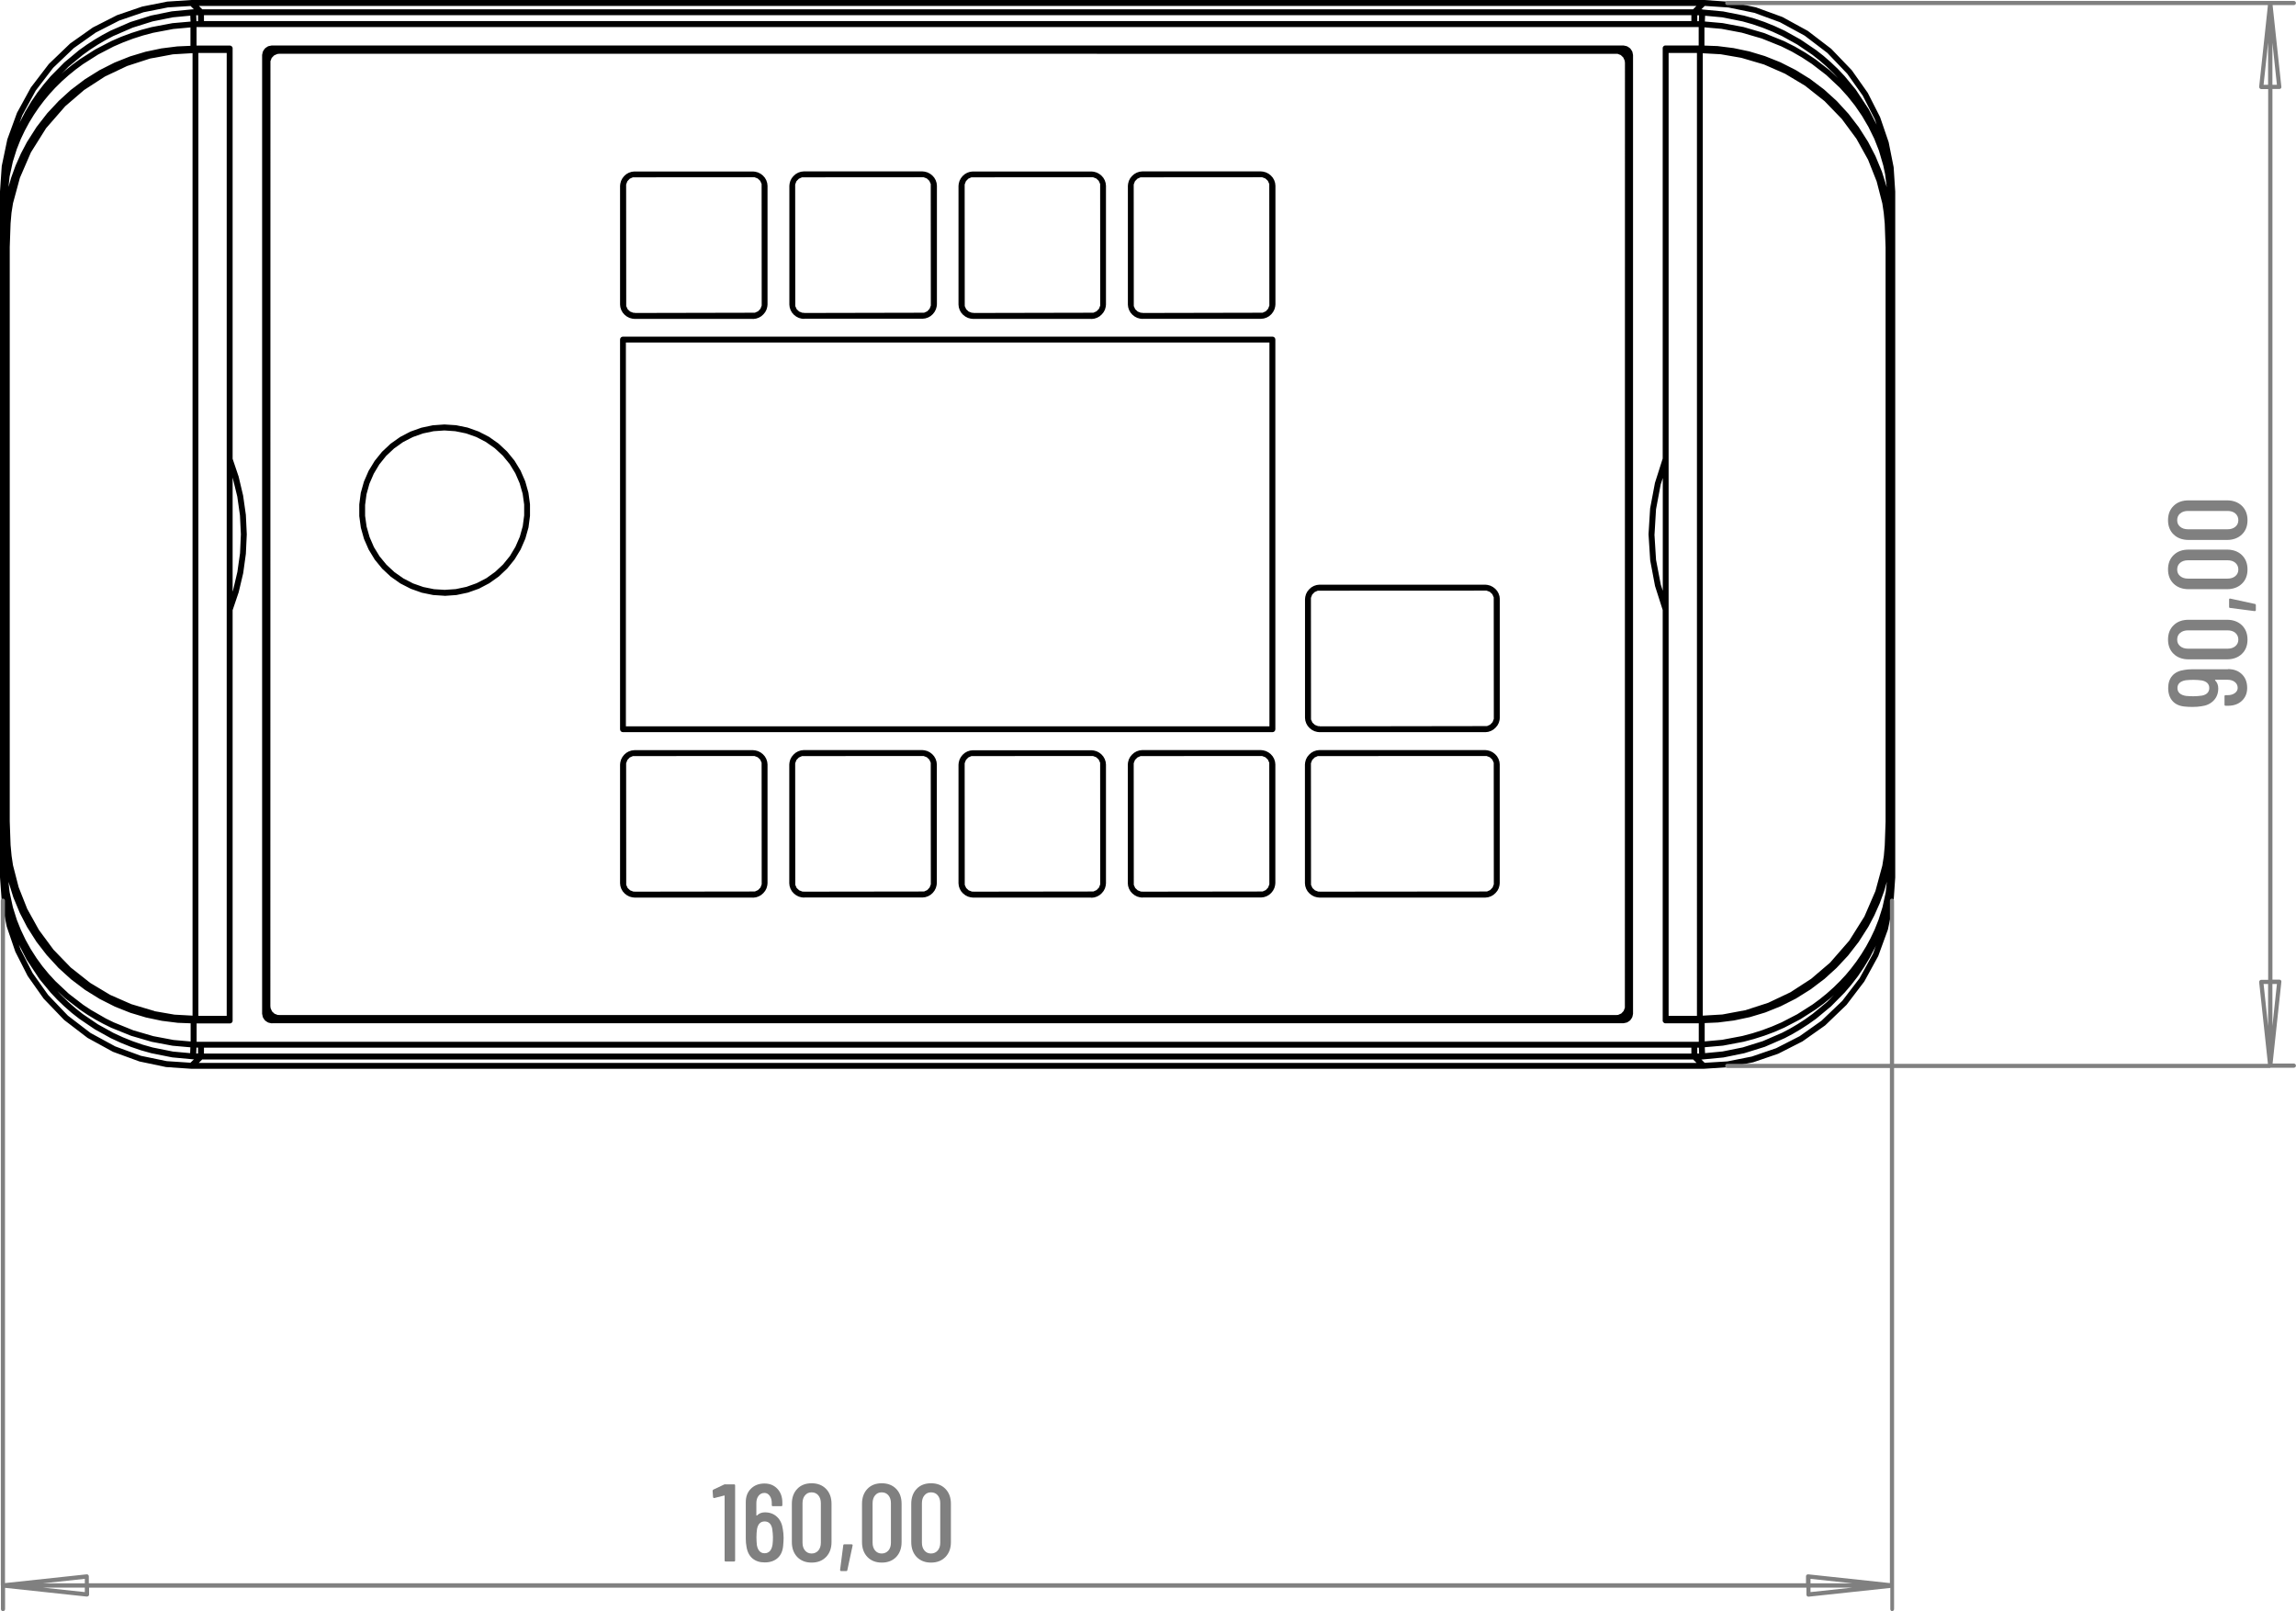 <?xml version="1.0" encoding="UTF-8"?>
<svg id="Layer_2" data-name="Layer 2" xmlns="http://www.w3.org/2000/svg" viewBox="0 0 275.57 193.37">
  <defs>
    <style>
      .cls-1 {
        fill: gray;
      }
    </style>
  </defs>
  <g id="Layer_1-2" data-name="Layer 1">
    <g>
      <path d="M23.01,128.27s-.02,0-.02,0l-3.06-.21-3.19-.67-3.18-1.16-3.05-1.67-2.81-2.15-2.46-2.56-1.92-2.72-1.48-2.91-1.03-3.01-.6-3.01L0,105.28s0-.02,0-.03h0V23.01h0s0-.02,0-.03l.21-3.06.67-3.2,1.16-3.18,1.67-3.05,2.15-2.81,2.56-2.46,2.72-1.92,2.91-1.48,3.01-1.03,3.01-.6L22.98,0s.02,0,.03,0h181.46s.02,0,.03,0l3.06.21,3.19.67,3.18,1.16,3.05,1.67,2.81,2.15,2.46,2.56,1.92,2.72,1.48,2.91,1.03,3.01.6,3.01.19,2.93s0,.02,0,.03h0v82.26s0,0,0,.01l-.21,3.06-.67,3.2-1.16,3.18-1.67,3.05-2.14,2.81-2.56,2.46-2.72,1.92-2.91,1.48-3.01,1.03-3.01.59-2.93.19h0s-.01,0-.02,0H23.01ZM23.87,127.56h179.75l-.41-.41H24.27l-.41.41ZM204.19,127.14l.41.41,2.73-.17,2.92-.58,2.92-1,2.82-1.44,2.63-1.86,2.49-2.38,2.08-2.72,1.62-2.96.35-.97-.08.18-.65,1.25-.7,1.17-.74,1.09-.78,1.01-.8.94-1.65,1.67-1.77,1.47-.93.66-.94.61-.95.56-.96.51-2.39,1.04-2.47.77-2.5.51-2.5.24s-.02,0-.03,0h-.12ZM2.24,113.29l.23.66,1.44,2.82,1.86,2.63,2.38,2.49,2.72,2.08,2.96,1.61,3.08,1.13,3.1.64,2.85.19.42-.41h-.12s0,0,0,0h0s-.01,0-.02,0l-2.47-.23-2.5-.5-1.25-.35-1.23-.42-1.21-.49-1.19-.55-1.91-1.06-1.86-1.26-.91-.71-.87-.76-.85-.81-.81-.86-1.33-1.61-1.56-2.36-.95-1.85ZM24.48,126.44h178.52v-.71H24.48v.71ZM23.55,126.43h.22s0-.7,0-.7h-.19s-.03.7-.03.7ZM203.71,125.73v.71h.22s-.03-.71-.03-.71h-.19ZM6.87,118.92l.53.56.82.79.85.74.87.69,1.81,1.23,1.86,1.03,1.15.53,1.17.47,1.19.41,1.2.34,2.44.49,2.06.19.03-.7-2.14-.19-2.5-.47-2.47-.72-2.4-.97-.97-.48-.95-.52-.94-.57-.92-.62-1.77-1.37-.93-.87ZM204.61,125.69l.03.7,2.1-.2,2.43-.49,2.4-.75,2.33-1.01.93-.49.92-.54.91-.59.89-.64,1.73-1.43.84-.84-.42.37-.88.71-.9.66-1.85,1.18-1.92,1-1.19.52-1.21.45-1.23.39-1.24.33-2.49.47-2.17.19ZM24.13,125.03h179.76v-2.22h-3.97s-.03,0-.05,0c-.05,0-.1-.02-.15-.05-.04-.03-.08-.06-.11-.1-.02-.04-.04-.07-.05-.12,0,0,0,0,0,0h0s0-.06,0-.09v-49.24l-.92-2.88-.58-3.07-.2-3.11s0-.02,0-.03,0-.02,0-.03l.19-3.07.58-3.07.93-2.92V5.82s0-.06,0-.09h0s0,0,0,0c0-.04.03-.08.05-.12,0,0,0,0,0,0h0s.06-.08.1-.1c.04-.03.09-.05.15-.05.02,0,.04,0,.05,0h3.97v-2.21h-.54s-179.22,0-179.22,0h-.53v2.22h3.97s.03,0,.05,0c.05,0,.1.02.15.05.04.03.08.06.11.1.02.04.04.07.05.12,0,0,0,0,0,0h0s0,.06,0,.09v49.23l.72,2.13.54,2.28.33,2.32.11,2.34-.11,2.34-.32,2.32-.54,2.28-.73,2.16v49.23s0,.06,0,.09h0s0,0,0,0c0,.04-.03.08-.05.12,0,0,0,0,0,0h0s-.06.08-.1.1c-.04.03-.09.05-.15.05-.02,0-.04,0-.05,0h-3.97v2.21h.54s0,0,0,0ZM1.09,106.58l.07.52.39,1.79.47,1.5.48,1.2.57,1.2.63,1.13.68,1.06.72.99.76.92.78.85,1.62,1.52,1.73,1.33.89.59,1.84,1.06.94.46,2.34.95,2.4.7,2.43.46,2.05.18v-2.18l-1.55-.06-1.91-.24-1.9-.4-1.87-.56-1.86-.74-1.82-.92-1.76-1.09-1.68-1.27-1.51-1.37-1.42-1.55-1.22-1.58-1.12-1.76-.88-1.7-.78-1.88-.58-1.86.08.78ZM204.6,122.8v2.18l2.09-.19,2.43-.46,1.2-.32,1.19-.38,1.17-.44,1.16-.5,1.87-.97,1.81-1.15.87-.64.85-.69.82-.73.79-.78.67-.72.65-.78.63-.83.6-.88.57-.93.53-.98.49-1.03.48-1.21.47-1.5.39-1.79.13-1.25-.33,1.14-.52,1.43-.65,1.46-.71,1.35-1.16,1.82-1.28,1.65-1.38,1.48-1.44,1.31-1.68,1.27-1.76,1.1-1.82.92-1.86.75-1.86.56-1.9.4-1.91.24-1.58.07ZM202.75,121.91h.92V6.36h-3.4v115.55h2.48ZM27.21,121.91h0V6.36h-3.4v115.55h3.39ZM18.52,121.35l2.42.42,2.17.12V6.38l-2.36.14-2.34.44s-.03,0-.04,0l-.37.07-2.74.89-2.66,1.26-2.5,1.62-2.27,1.95-2.3,2.64-1.82,2.9-1.32,3.05-.83,3.06-.18,1.15-.11,1.27-.1,2.84v68.91l.1,2.84.12,1.29.17,1.14.68,2.64,1.03,2.6,1.4,2.52,1.75,2.37,2.07,2.14,2.34,1.85,2.4,1.44,2.53,1.11,2.69.8s.05,0,.08.01ZM204.37,6.38v115.51l2.36-.14,2.35-.44s.02,0,.03,0l.37-.07,2.74-.89,2.66-1.26,2.5-1.62,2.27-1.94,2.3-2.64,1.82-2.9,1.32-3.05.83-3.06.18-1.15.11-1.27.1-2.84V29.68l-.1-2.84-.12-1.29-.17-1.14-.68-2.64-1.03-2.6-1.4-2.52-1.75-2.37-2.07-2.14-2.34-1.85-2.4-1.44-2.53-1.11-2.69-.79s-.06,0-.09-.02l-2.42-.42-2.17-.12ZM27.92,57.26v13.74l.05-.15.52-2.21.32-2.25.1-2.27-.11-2.27-.32-2.25-.57-2.33ZM198.57,64.13l.19,3.05.57,2.98.24.74v-13.53l-.25.77-.56,2.98-.18,3.01ZM204.6,5.47l1.55.06,1.91.24,1.9.4,1.86.56,1.86.74,1.82.92,1.76,1.09,1.68,1.27,1.51,1.37,1.42,1.55,1.22,1.59,1.12,1.76.88,1.7.78,1.88.58,1.86-.2-1.58-.22-1.03-.52-1.78-.55-1.4-.7-1.43-.78-1.33-.84-1.23-.9-1.13-.93-1.03-1.62-1.52-1.73-1.33-1.19-.78-1.23-.71-1.25-.62-2.34-.94-2.4-.7-2.43-.46-2.05-.18v2.18ZM22.88,3.29l-2.09.19-2.43.46-1.2.32-1.19.38-1.17.44-1.16.5-1.87.97-1.81,1.15-.87.64-.85.69-.82.73-.79.78-.67.73-.65.78-.63.83-.6.88-.57.93-.53.98-.49,1.03-.48,1.21-.47,1.5-.39,1.79-.13,1.24.33-1.14.52-1.43.65-1.46.71-1.35,1.16-1.82,1.28-1.65,1.38-1.48,1.44-1.31,1.68-1.27,1.76-1.1,1.82-.92,1.86-.74,1.86-.56,1.9-.4,1.91-.24,1.58-.07v-2.18ZM204.34,1.14l2.47.23,2.5.5,1.25.35,1.23.42,1.21.49,1.19.55,1.91,1.06,1.86,1.26.91.71.87.76.85.81.81.86,1.33,1.61,1.56,2.36.95,1.85-.23-.66-1.44-2.82-1.86-2.63-2.38-2.49-2.73-2.08-2.96-1.61-3.08-1.13-3.1-.64-2.85-.19-.42.41h.12s.01,0,.02,0h0s0,0,.01,0ZM22.87.72l-2.72.17-2.92.58-2.92,1-2.82,1.44-2.63,1.86-2.49,2.38-2.08,2.72-1.61,2.96-.36.97.08-.18.65-1.25.7-1.17.74-1.09.78-1.01.8-.94,1.65-1.67,1.77-1.47.93-.66.94-.61.95-.56.96-.51,2.39-1.04,2.46-.77,2.5-.51,2.5-.24s.02,0,.03,0h.12s-.42-.42-.42-.42ZM204.61,2.58l2.14.19,2.5.47,2.47.72,2.4.97,1.29.65,1.26.73,1.23.81,1.77,1.37.93.87-.53-.56-.82-.79-.85-.74-.87-.69-1.81-1.23-1.86-1.03-1.15-.53-1.17-.47-1.19-.41-1.2-.34-2.44-.49-2.06-.19-.03.7ZM22.84,1.88l-2.1.2-2.43.49-2.39.75-2.33,1.01-.93.49-.92.54-.91.59-.89.64-1.73,1.43-.84.85.42-.38.88-.71.9-.66,1.85-1.18,1.92-1,1.19-.52,1.21-.45,1.23-.39,1.24-.33,2.49-.47,2.17-.19-.03-.7ZM23.55,1.83l.03.71h.19v-.71h-.22ZM203.71,2.54h.19s.03-.7.03-.7h-.22s0,.7,0,.7ZM24.48,2.53h178.52v-.71H24.48v.71ZM24.27,1.12h178.93l.41-.41H23.87l.41.41ZM32.67,122.81s-.02,0-.03,0c-.02,0-.03,0-.05,0l-.33-.07s-.09-.03-.13-.05l-.27-.18s-.07-.06-.1-.1l-.18-.27s-.03-.06-.04-.09l-.08-.38s0-.03,0-.04h0s0-.02,0-.02V6.67s0-.03,0-.04c0-.01,0-.03,0-.04l.07-.33s.03-.09.05-.13l.18-.27s.06-.07.1-.1l.27-.18s.06-.03.09-.04l.38-.08s.04,0,.06,0h162.13s.03,0,.04,0c.01,0,.03,0,.04,0l.33.07s.09.03.13.05l.27.18s.07.06.1.1l.18.27s.03.06.04.09l.08.38s0,.03,0,.04h0s0,.02,0,.02v114.93s0,.03,0,.04c0,.02,0,.03,0,.04l-.07.33s-.03.09-.05.13l-.18.27s-.06.07-.1.1l-.27.18s-.06.03-.09.04l-.38.08s-.04,0-.06,0H32.67ZM33.53,121.82h160.42l.26-.02.38-.17.28-.3.15-.39v-.18s.01-113.22.01-113.22l-.03-.26-.17-.38-.3-.29-.39-.15h-.18s-160.42-.01-160.42-.01l-.26.03-.38.17-.29.3-.15.39v.18s-.01,113.22-.01,113.22l.03.26.17.38.3.28.39.15h.18ZM178.23,107.72h-19.84s-.02,0-.03,0h0s0,0-.01,0l-.27-.03-.33-.09-.31-.16-.27-.21-.23-.26-.17-.3-.11-.33-.04-.33s0-.03,0-.04h0v-14.18h0s0-.03,0-.04l.03-.27.09-.33.16-.31.22-.27.26-.23.3-.17.33-.11.33-.04s.03,0,.05,0h19.84s0,0,.01,0c.01,0,.02,0,.03,0l.27.03.33.09.31.16.27.21.23.26.17.3.11.33.04.33s0,.03,0,.04h0v14.18h0s0,.03,0,.04l-.03.27-.09.33-.16.31-.22.27-.26.23-.3.17-.33.11-.33.04s-.02,0-.02,0c0,0-.02,0-.03,0ZM158.39,107.01l20.08-.02.38-.17.29-.3.15-.39v-.18s-.01-14.41-.01-14.41l-.17-.38-.3-.28-.39-.15h-.18s-20.08.01-20.08.01l-.38.17-.29.3-.15.39v.18s.01,14.41.01,14.41l.17.38.3.28.39.15h.18ZM137.13,107.72s-.02,0-.03,0h0s0,0-.01,0l-.27-.03-.33-.09-.31-.16-.27-.21-.23-.26-.17-.3-.11-.33-.04-.33s0-.03,0-.04h0v-14.18h0s0-.03,0-.04l.03-.27.09-.33.16-.31.22-.27.26-.23.3-.17.33-.11.33-.04s.03,0,.05,0h14.17s.02,0,.02,0c0,0,.01,0,.02,0l.27.03.33.09.31.16.27.21.23.26.17.3.11.33.04.33s0,.01,0,.02h0s0,.02,0,.03v14.16s0,.02,0,.03c0,0,0,0,0,.01l-.03.27-.09.33-.16.31-.21.27-.26.23-.3.17-.33.11-.33.04s-.02,0-.03,0h0s-.01,0-.02,0h-14.17ZM137.13,107.01l14.41-.02.38-.17.28-.3.15-.39v-.18s-.01-14.41-.01-14.41l-.17-.38-.3-.28-.39-.15h-.18s-14.41.01-14.41.01l-.38.17-.29.3-.15.39v.18s.01,14.41.01,14.41l.17.38.3.28.39.15h.18ZM130.98,107.72h-14.17s-.01,0-.02,0h0s-.01,0-.02,0l-.27-.03-.33-.09-.31-.16-.27-.21-.23-.26-.17-.3-.11-.33-.04-.33s0-.01,0-.02h0s0-.02,0-.03v-14.16s0-.02,0-.03c0,0,0,0,0,0l.03-.27.09-.33.16-.31.21-.27.26-.23.3-.17.33-.11.33-.04s.04,0,.05,0h14.17s0,0,.01,0c.01,0,.02,0,.03,0l.27.03.33.09.31.16.27.21.23.26.17.3.11.33.04.33s0,.03,0,.04h0v14.18h0s0,.03,0,.04l-.03.27-.09.33-.16.31-.22.27-.26.23-.3.17-.33.11-.33.04s-.03,0-.02,0c0,0-.02,0-.03,0ZM116.82,107.01l14.41-.02.38-.17.29-.3.15-.39v-.18s-.01-14.41-.01-14.41l-.17-.38-.3-.28-.39-.15h-.18s-14.41.01-14.41.01l-.38.17-.28.3-.15.39v.18s.01,14.41.01,14.41l.17.38.3.28.39.15h.18ZM96.5,107.72s-.02,0-.03,0h0s0,0-.01,0l-.27-.03-.33-.09-.31-.16-.27-.21-.23-.26-.17-.3-.11-.33-.04-.33s0-.03,0-.04h0v-14.18h0s0-.03,0-.04l.03-.27.09-.33.16-.31.22-.27.26-.23.3-.17.33-.11.33-.04s.03,0,.05,0h14.17s.02,0,.02,0c0,0,.01,0,.02,0l.27.03.33.09.31.16.27.21.23.26.17.3.11.33.04.33s0,.01,0,.02c0,.01,0,.02,0,.03v14.16s0,.02,0,.03h0s0,0,0,.01l-.03.27-.09.33-.16.31-.21.27-.26.23-.3.17-.33.11-.33.04s-.02,0-.03,0h0s-.01,0-.02,0h-14.17ZM96.5,107.01l14.41-.02.38-.17.28-.3.15-.39v-.18s-.01-14.41-.01-14.41l-.17-.38-.3-.28-.39-.15h-.18s-14.41.01-14.41.01l-.38.17-.29.3-.15.39v.18s.01,14.41.01,14.41l.17.38.3.28.39.15h.18ZM90.35,107.72h-14.17s-.02,0-.03,0t0,0h0s0,0,0,0l-.27-.03-.33-.09-.31-.16-.27-.21-.23-.26-.17-.3-.11-.33-.04-.33v-.02s0-.02,0-.03v-14.16s0-.02,0-.03h0s0,0,0-.01l.03-.27.09-.33.16-.31.21-.27.26-.23.3-.17.33-.11.33-.04s.03,0,.05,0h14.17s0,0,.01,0c.01,0,.02,0,.03,0l.27.03.33.09.31.16.27.21.23.26.17.3.11.33.04.33s0,.03,0,.04h0v14.18h0s0,.03,0,.04l-.03.27-.09.33-.16.31-.22.27-.26.23-.3.17-.33.11-.33.04s-.03,0-.02,0c0,0-.02,0-.03,0ZM76.19,107.01l14.41-.02.38-.17.29-.3.15-.39v-.18s-.01-14.41-.01-14.41l-.17-.38-.3-.28-.39-.15h-.18s-14.41.01-14.41.01l-.38.17-.28.3-.15.39v.18s.01,14.41.01,14.41l.17.38.3.28.39.15h.18ZM178.23,87.87h-19.84s-.02,0-.03,0c0,0,0,0,0,0h0s0,0,0,0l-.27-.03-.33-.09-.31-.16-.27-.21-.23-.26-.17-.3-.11-.33-.04-.33s0-.03,0-.04h0v-14.18h0s0-.03,0-.04l.03-.27.09-.33.16-.31.22-.27.26-.23.3-.17.33-.11.33-.04s.03,0,.05,0h19.84s0,0,.01,0c.01,0,.02,0,.03,0l.27.03.33.09.31.16.27.21.23.26.17.3.11.33.04.33s0,.03,0,.04h0v14.18h0s0,.03,0,.04l-.03.27-.09.33-.16.31-.22.27-.26.23-.3.17-.33.11-.33.04s-.03,0-.05,0ZM158.39,87.17l20.08-.03.38-.17.29-.3.15-.39v-.18s-.01-14.41-.01-14.41l-.17-.38-.3-.28-.39-.15h-.18s-20.08.01-20.08.01l-.38.17-.29.3-.15.39v.18s.01,14.41.01,14.41l.17.38.3.28.39.15h.18ZM152.72,87.87h-77.95c-.2,0-.35-.16-.35-.35v-46.77c0-.2.16-.35.35-.35h77.95c.2,0,.35.16.35.35v46.77c0,.2-.16.35-.35.35ZM75.12,87.17h77.24v-46.06h-77.24v46.06ZM53.36,71.5s-.02,0-.02,0l-1.35-.09-1.37-.28-1.32-.47-1.25-.64-1.15-.81-1.03-.96-.89-1.09-.73-1.2-.56-1.28-.38-1.35-.19-1.39v-1.4s.18-1.39.18-1.39l.38-1.35.56-1.29.73-1.2.88-1.09,1.02-.96,1.14-.81,1.24-.65,1.32-.47,1.37-.29,1.4-.1,1.4.09,1.37.28,1.32.47,1.25.64,1.15.81,1.03.96.89,1.09.73,1.2.56,1.29.38,1.35.19,1.39v1.4s-.18,1.39-.18,1.39l-.38,1.35-.56,1.29-.73,1.2-.88,1.09-1.02.96-1.14.81-1.24.65-1.32.47-1.37.29-1.4.1s-.02,0-.02,0ZM53.34,51.66l-1.3.09-1.28.27-1.23.44-1.16.6-1.07.76-.95.89-.82,1.02-.67,1.12-.52,1.2-.35,1.26-.17,1.29v1.31s.18,1.29.18,1.29l.36,1.26.52,1.2.68,1.11.83,1.01.96.89,1.07.75,1.16.6,1.23.43,1.28.26,1.28.08,1.33-.09,1.28-.27,1.23-.44,1.16-.6,1.06-.76.95-.89.82-1.01.67-1.12.52-1.2.35-1.26.17-1.29v-1.31s-.18-1.29-.18-1.29l-.36-1.26-.52-1.2-.68-1.11-.83-1.01-.96-.89-1.07-.75-1.16-.6-1.23-.43-1.28-.26-1.3-.09ZM137.13,38.27s-.02,0-.03,0c0,0,0,0,0,0h0s0,0,0,0l-.27-.03-.33-.09-.31-.16-.27-.21-.23-.26-.17-.3-.11-.33-.04-.33s0-.03,0-.04h0v-14.18h0s0-.03,0-.04l.03-.27.09-.33.16-.31.22-.27.26-.23.3-.17.33-.11.33-.04s.03,0,.05,0h14.17s.01,0,.02,0h0s.01,0,.02,0l.27.03.33.09.31.16.27.21.23.26.17.3.11.33.04.33v.02s0,.02,0,.03v14.16s0,.02,0,.03h0s0,0,0,.01l-.03.27-.09.33-.16.31-.21.27-.26.23-.3.17-.33.11-.33.04s-.04,0-.05,0h-14.17ZM137.13,37.56l14.41-.03.38-.17.28-.3.15-.39v-.18s-.01-14.41-.01-14.41l-.17-.38-.3-.28-.39-.15h-.18s-14.41.01-14.41.01l-.38.17-.29.3-.15.39v.18s.01,14.41.01,14.41l.17.38.3.28.39.15h.18ZM130.98,38.27h-14.17s-.01,0-.02,0c0,0-.01,0-.02,0l-.27-.03-.33-.09-.31-.16-.27-.21-.23-.26-.17-.3-.11-.33-.04-.33s0-.01,0-.02c0-.01,0-.02,0-.03v-14.16s0-.02,0-.03h0s0,0,0-.01l.03-.27.09-.33.16-.31.21-.27.26-.23.3-.17.33-.11.33-.04s.02,0,.03,0h0s.01,0,.02,0h14.17s0,0,.01,0c.01,0,.02,0,.03,0l.27.03.33.09.31.16.27.21.23.26.17.3.11.33.04.33s0,.03,0,.04h0v14.18h0s0,.03,0,.04l-.03.27-.09.33-.16.31-.22.27-.26.23-.3.17-.33.11-.33.04s-.01,0-.02,0h0s-.02,0-.03,0ZM116.82,37.56l14.41-.03.38-.17.29-.3.15-.39v-.18s-.01-14.41-.01-14.41l-.17-.38-.3-.28-.39-.15h-.18s-14.41.01-14.41.01l-.38.17-.28.3-.15.39v.18s.01,14.41.01,14.41l.17.38.3.28.39.15h.18ZM96.5,38.27s-.02,0-.03,0c0,0,0,0,0,0h0s0,0,0,0l-.27-.03-.33-.09-.31-.16-.27-.21-.23-.26-.17-.3-.11-.33-.04-.33s0-.03,0-.04h0v-14.18h0s0-.03,0-.04l.03-.27.09-.33.16-.31.22-.27.26-.23.3-.17.33-.11.33-.04s.03,0,.05,0h14.17s.02,0,.02,0h0s.01,0,.02,0l.27.03.33.09.31.16.27.21.23.26.17.3.11.33.04.33s0,.01,0,.02h0s0,.02,0,.03v14.16s0,.02,0,.03c0,0,0,0,0,0l-.03.27-.09.33-.16.31-.21.27-.26.23-.3.17-.33.11-.33.04s-.04,0-.05,0h-14.17ZM96.5,37.56l14.41-.03.38-.17.28-.3.15-.39v-.18s-.01-14.41-.01-14.41l-.17-.38-.3-.28-.39-.15h-.18s-14.41.01-14.41.01l-.38.17-.29.3-.15.39v.18s.01,14.41.01,14.41l.17.38.3.28.39.15h.18ZM90.35,38.27h-14.17s-.02,0-.03,0c0,0,0,0,0,0l-.27-.03-.33-.09-.31-.16-.27-.21-.23-.26-.17-.3-.11-.33-.04-.33s0-.01,0-.02h0s0-.02,0-.03v-14.16s0-.02,0-.03c0,0,0,0,0-.01l.03-.27.09-.33.16-.31.21-.27.26-.23.3-.17.33-.11.33-.04s.03,0,.05,0h14.17s0,0,.01,0c.01,0,.02,0,.03,0l.27.03.33.09.31.16.27.21.23.26.17.3.11.33.04.33s0,.03,0,.04h0v14.18h0s0,.03,0,.04l-.03.27-.09.33-.16.31-.22.27-.26.23-.3.17-.33.11-.33.04s-.01,0-.02,0h0s-.02,0-.03,0ZM76.19,37.56l14.41-.03.38-.17.29-.3.15-.39v-.18s-.01-14.41-.01-14.41l-.17-.38-.3-.28-.39-.15h-.18s-14.41.01-14.41.01l-.38.17-.28.3-.15.39v.18s.01,14.41.01,14.41l.17.38.3.28.39.15h.18Z"/>
      <g>
        <path class="cls-1" d="M87.04,178.14h1.06c.09,0,.13.04.13.13v9c0,.09-.04.13-.13.13h-1c-.09,0-.13-.04-.13-.13v-7.74s0-.03-.02-.05c-.01-.01-.03-.02-.03,0l-1.18.3h-.05c-.05.01-.09-.03-.11-.11l-.05-.74c0-.08.03-.13.09-.16l1.27-.6c.05-.03.11-.04.16-.04Z"/>
        <path class="cls-1" d="M94.05,184.56c0,.24-.02.54-.05.91-.05.65-.27,1.16-.66,1.51-.39.35-.91.53-1.56.53-.6,0-1.09-.16-1.48-.49-.38-.33-.62-.81-.71-1.44-.05-.26-.08-.57-.08-.93v-4.31c-.01-.7.19-1.25.61-1.67s.96-.63,1.64-.63c.63,0,1.14.21,1.54.63s.6.98.6,1.67v.29c0,.09-.04.13-.13.13h-1.01c-.09,0-.13-.04-.13-.13v-.24c0-.36-.08-.65-.25-.88-.17-.23-.38-.34-.62-.34-.29,0-.53.11-.71.34-.18.22-.27.52-.27.88v1.46s.02.05.07.03c.25-.26.58-.38.96-.38.6,0,1.09.19,1.47.56.38.37.6.86.68,1.48.06.34.09.68.09,1.03ZM92.77,184.48c0-.27-.03-.62-.09-1.03-.12-.57-.43-.86-.91-.86s-.79.3-.91.9c-.04.28-.07.61-.07.99,0,.34.02.66.05.95.12.65.43.98.93.98.26,0,.46-.09.63-.26.16-.18.27-.44.32-.78.04-.28.05-.58.05-.89Z"/>
        <path class="cls-1" d="M95.69,186.86c-.43-.45-.65-1.05-.65-1.8v-4.58c0-.75.22-1.35.65-1.8.43-.45,1.01-.67,1.72-.67s1.29.22,1.73.67c.44.45.66,1.05.66,1.8v4.58c0,.75-.22,1.35-.66,1.8-.44.45-1.01.67-1.73.67s-1.29-.23-1.72-.67ZM98.22,186.08c.2-.24.3-.55.3-.94v-4.74c0-.39-.1-.7-.3-.94-.2-.24-.47-.36-.81-.36s-.59.12-.79.36-.3.55-.3.94v4.74c0,.39.1.7.3.94.2.24.47.36.79.36s.6-.12.81-.36Z"/>
        <path class="cls-1" d="M100.86,188.5s-.04-.06-.03-.1l.38-2.94c0-.08.05-.12.13-.12h.87c.1,0,.14.05.12.15l-.63,2.94c0,.08-.06.12-.15.12h-.6s-.08-.02-.11-.05Z"/>
        <path class="cls-1" d="M104.11,186.86c-.43-.45-.65-1.05-.65-1.8v-4.58c0-.75.22-1.35.65-1.8.43-.45,1.01-.67,1.72-.67s1.29.22,1.73.67c.44.45.65,1.05.65,1.8v4.58c0,.75-.22,1.35-.65,1.8-.44.45-1.01.67-1.73.67s-1.29-.23-1.72-.67ZM106.63,186.08c.2-.24.3-.55.3-.94v-4.74c0-.39-.1-.7-.3-.94s-.47-.36-.81-.36-.59.12-.79.36-.3.55-.3.94v4.74c0,.39.1.7.3.94.2.24.47.36.79.36s.6-.12.81-.36Z"/>
        <path class="cls-1" d="M110.02,186.86c-.43-.45-.65-1.05-.65-1.8v-4.58c0-.75.22-1.35.65-1.8.43-.45,1.01-.67,1.72-.67s1.29.22,1.73.67c.44.45.66,1.05.66,1.8v4.58c0,.75-.22,1.35-.66,1.8-.44.45-1.01.67-1.73.67s-1.29-.23-1.72-.67ZM112.55,186.08c.2-.24.3-.55.3-.94v-4.74c0-.39-.1-.7-.3-.94-.2-.24-.47-.36-.81-.36s-.59.12-.79.36-.3.55-.3.94v4.74c0,.39.1.7.3.94.2.24.47.36.79.36s.6-.12.81-.36Z"/>
      </g>
      <g>
        <path class="cls-1" d="M267.41,80.3c.7,0,1.25.21,1.67.62s.63.96.63,1.64c0,.63-.21,1.14-.63,1.54-.42.4-.98.6-1.67.6h-.29c-.09,0-.13-.04-.13-.13v-1.01c0-.09.04-.13.13-.13h.24c.35,0,.64-.08.87-.25s.34-.38.34-.62c0-.29-.11-.53-.34-.71-.22-.18-.52-.27-.88-.27h-1.46s-.05.02-.03.07c.26.26.38.58.38.97,0,.59-.19,1.08-.56,1.46-.37.38-.87.61-1.47.68-.29.05-.64.08-1.03.08-.33,0-.64-.01-.91-.04-.65-.05-1.16-.27-1.51-.66-.35-.39-.53-.91-.53-1.56,0-.61.16-1.1.49-1.48.33-.38.81-.61,1.44-.7.26-.05.57-.08.93-.08h4.31ZM263.27,81.59c-.34,0-.66.02-.95.05-.65.12-.98.43-.98.93,0,.26.09.47.26.63.18.16.44.27.78.32.32.03.61.04.89.04.33,0,.67-.03,1.03-.08.57-.12.86-.43.86-.91s-.3-.79-.9-.91c-.29-.04-.62-.07-.99-.07Z"/>
        <path class="cls-1" d="M269.07,78.48c-.45.43-1.05.65-1.8.65h-4.58c-.75,0-1.35-.22-1.8-.65-.45-.43-.68-1.01-.68-1.72s.22-1.29.68-1.73c.45-.44,1.05-.65,1.8-.65h4.58c.75,0,1.35.22,1.8.65.45.44.68,1.01.68,1.73s-.23,1.29-.68,1.72ZM268.29,75.95c-.24-.2-.55-.3-.94-.3h-4.74c-.39,0-.7.1-.94.3-.24.2-.36.47-.36.81s.12.59.36.79.55.3.94.3h4.74c.39,0,.7-.1.94-.3.24-.2.36-.47.36-.79s-.12-.6-.36-.81Z"/>
        <path class="cls-1" d="M270.7,73.31s-.06.04-.1.03l-2.94-.38c-.08,0-.12-.05-.12-.13v-.87c0-.1.05-.14.15-.12l2.94.64c.08,0,.12.06.12.15v.6s-.02.08-.05.11Z"/>
        <path class="cls-1" d="M269.07,70.06c-.45.43-1.05.65-1.8.65h-4.58c-.75,0-1.35-.22-1.8-.65-.45-.43-.68-1.01-.68-1.72s.22-1.29.68-1.73c.45-.44,1.05-.65,1.8-.65h4.58c.75,0,1.35.22,1.8.65.45.44.68,1.01.68,1.73s-.23,1.29-.68,1.72ZM268.29,67.54c-.24-.2-.55-.3-.94-.3h-4.74c-.39,0-.7.1-.94.3-.24.2-.36.47-.36.81s.12.59.36.79.55.3.94.3h4.74c.39,0,.7-.1.94-.3.24-.2.36-.47.36-.79s-.12-.6-.36-.81Z"/>
        <path class="cls-1" d="M269.07,64.15c-.45.43-1.05.65-1.8.65h-4.58c-.75,0-1.35-.22-1.8-.65-.45-.43-.68-1.01-.68-1.72s.22-1.29.68-1.73c.45-.44,1.05-.65,1.8-.65h4.58c.75,0,1.35.22,1.8.65.45.44.68,1.01.68,1.73s-.23,1.29-.68,1.72ZM268.29,61.62c-.24-.2-.55-.3-.94-.3h-4.74c-.39,0-.7.1-.94.3-.24.2-.36.47-.36.81s.12.59.36.79.55.3.94.3h4.74c.39,0,.7-.1.94-.3.24-.2.36-.47.36-.79s-.12-.6-.36-.81Z"/>
      </g>
      <path class="cls-1" d="M227.13,193.37c-.14,0-.25-.11-.25-.25v-2.55l-9.8,1.05s0,0,0,0h0s-.08,0-.12-.02h0s0,0,0,0t0,0h0s-.03-.02-.04-.02c-.04-.03-.07-.06-.09-.11-.01-.03-.02-.06-.02-.1h0v-.83H10.69v.82h0s0,.07-.02.1c-.02.04-.04.07-.08.1h0s0,0,0,0h0s0,0,0,0t0,0h0s-.04.02-.06.03c-.04.01-.08.02-.12.02,0,0,0,0,0,0l-9.8-1.05v2.55c0,.14-.11.25-.25.25s-.25-.11-.25-.25v-2.83H.1v-82.19c0-.14.11-.25.25-.25s.25.11.25.25v81.9l9.8-1.05s0,0,0,0h0s.07,0,.1.01c0,0,0,0,0,0h0s.06.03.08.05c0,0,0,0,0,0h0s.05.05.06.08h0s.02.07.02.1h0v.83h206.1v-.82h0s0-.08.02-.11h0s.03-.06.06-.08h0s0,0,0,0c0,0,0,0,0,0,.03-.02.06-.04.09-.05.03,0,.06-.01.1-.01h0s0,0,0,0l9.8,1.05v-81.9c0-.14.11-.25.25-.25s.25.11.25.25v82.18h0v2.84c0,.14-.11.25-.25.25ZM217.3,190.53v.54l5.05-.54h-5.05ZM5.13,190.53l5.05.54v-.54h-5.05ZM217.3,190.02h5.05l-5.05-.54v.54ZM5.13,190.02h5.05v-.54l-5.05.54Z"/>
      <path class="cls-1" d="M272.48,128.17h0s0,0,0,0h-65.17c-.14,0-.25-.11-.25-.25s.11-.25.25-.25h64.89l-1.05-9.79s0-.01,0-.02h0s0-.06.01-.09h0s.03-.07.06-.1c0,0,0,0,0,0h0s.05-.05.09-.06h0s.05-.02.08-.02h0s.01,0,.02,0h.82V10.69h-.82s-.01,0-.02,0c-.03,0-.06,0-.08-.02h0s-.06-.04-.09-.06h0s0,0,0,0c-.03-.03-.04-.06-.06-.1h0s-.01-.06-.01-.09h0s0-.01,0-.02l1.05-9.79h-64.89c-.14,0-.25-.11-.25-.25s.11-.25.25-.25h65.17s0,0,0,0h0s0,0,0,0h2.83c.14,0,.25.11.25.25s-.11.25-.25.25h-2.55l1.05,9.79s0,.01,0,.02c0,.03,0,.06,0,.08h0s-.03.08-.06.11c0,0,0,0,0,0h0s-.05.04-.08.05c0,0,0,0,0,0,0,0,0,0,0,0h0s-.06.02-.09.02c0,0-.01,0-.02,0h-.82v106.89h.82s.01,0,.02,0h0s.06,0,.09.02h0s0,0,0,0c0,0,0,0,0,0,.03.01.05.03.08.05h0s0,0,0,0c.03.03.05.07.06.11h0s0,.05,0,.08c0,0,0,.01,0,.02l-1.05,9.79h2.55c.14,0,.25.11.25.25s-.11.25-.25.25h-2.83s0,0,0,0ZM272.74,118.09v5.05l.54-5.05h-.54ZM271.68,118.09l.54,5.05v-5.05h-.54ZM272.74,10.18h.54l-.54-5.05v5.05ZM271.68,10.18h.54v-5.05l-.54,5.05Z"/>
    </g>
  </g>
</svg>